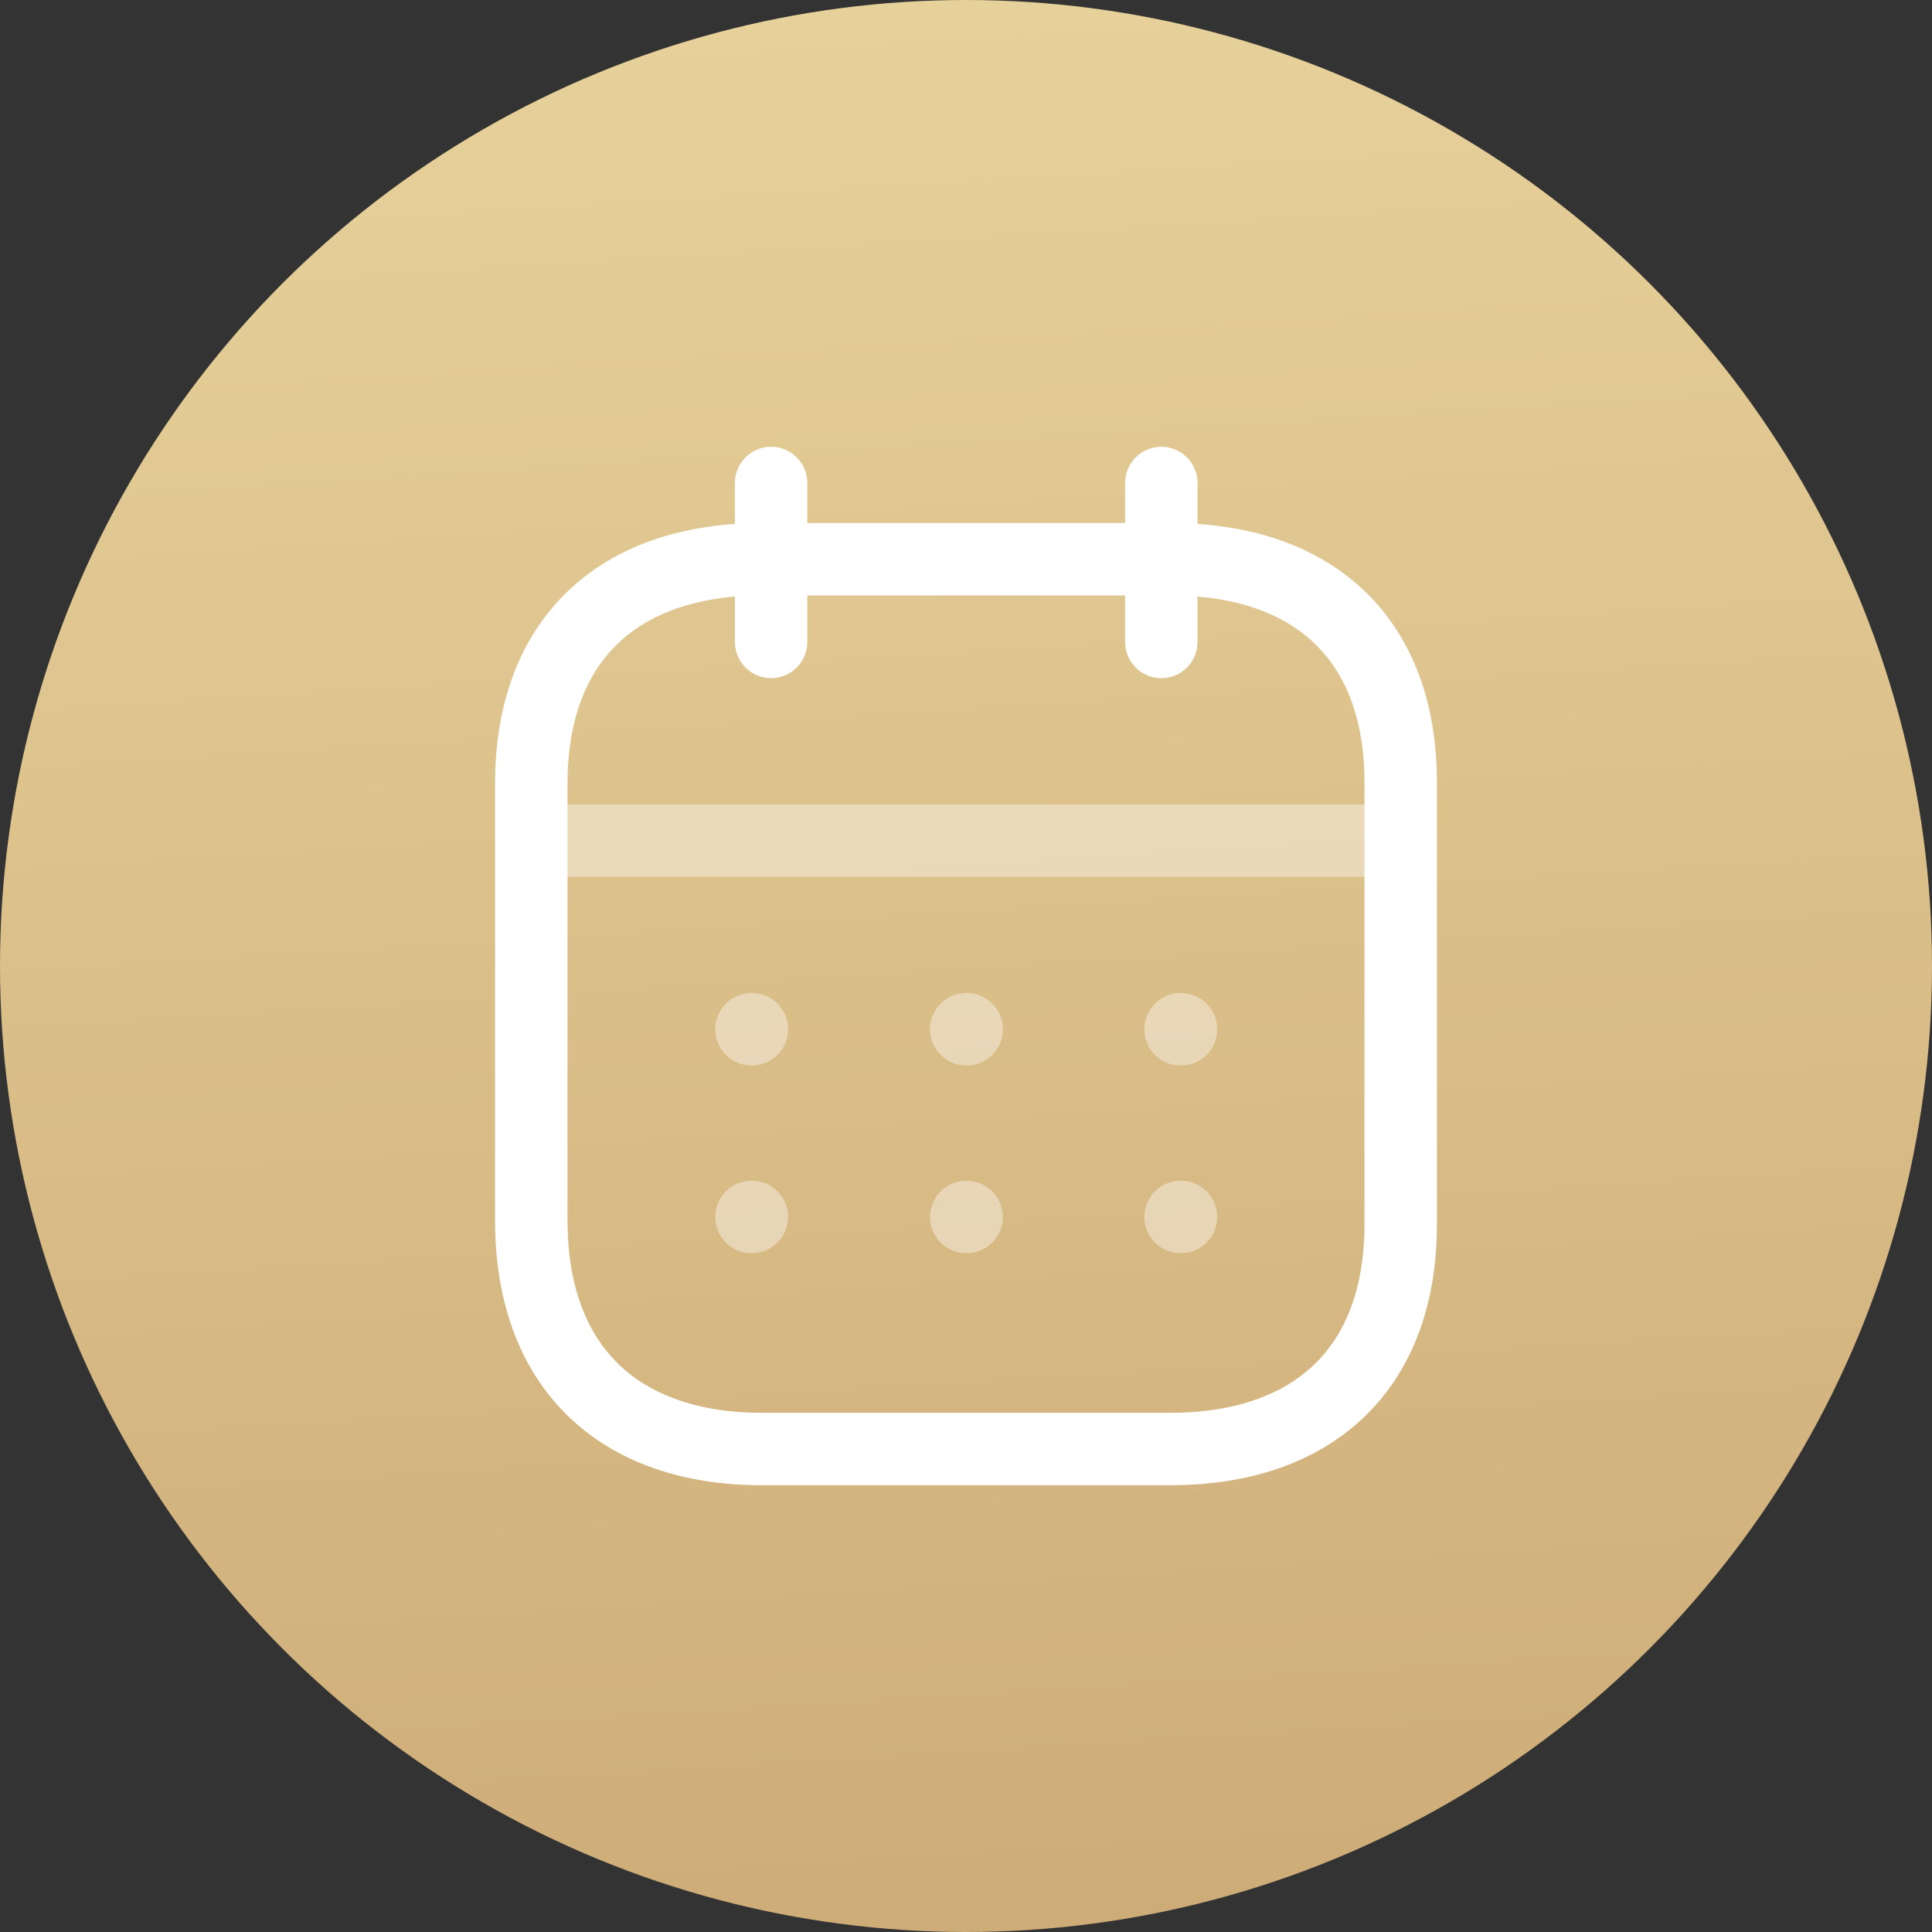 <?xml version="1.0" encoding="UTF-8"?>
<svg xmlns="http://www.w3.org/2000/svg" width="40" height="40" viewBox="0 0 40 40" fill="none">
  <rect x="0" y="0" width="40" height="40" fill="#333333" stroke="none"/>
  <circle cx="20" cy="20" r="20" fill="url(#paint0_linear_9_1759)"></circle>
  <path opacity="0.4" d="M11.092 17.404H28.916" stroke="white" stroke-width="1.5" stroke-linecap="round" stroke-linejoin="round"></path>
  <path opacity="0.4" fill-rule="evenodd" clip-rule="evenodd" d="M14.808 21.31C14.808 20.895 15.144 20.56 15.558 20.56H15.567C15.981 20.56 16.317 20.895 16.317 21.31C16.317 21.724 15.981 22.06 15.567 22.06H15.558C15.144 22.06 14.808 21.724 14.808 21.31ZM20.005 20.56C19.59 20.56 19.255 20.895 19.255 21.31C19.255 21.724 19.59 22.06 20.005 22.06H20.014C20.428 22.06 20.764 21.724 20.764 21.31C20.764 20.895 20.428 20.56 20.014 20.56H20.005ZM24.442 20.56C24.028 20.56 23.692 20.895 23.692 21.31C23.692 21.724 24.028 22.06 24.442 22.06H24.451C24.866 22.06 25.201 21.724 25.201 21.31C25.201 20.895 24.866 20.56 24.451 20.56H24.442ZM24.442 24.446C24.028 24.446 23.692 24.782 23.692 25.196C23.692 25.61 24.028 25.946 24.442 25.946H24.451C24.866 25.946 25.201 25.61 25.201 25.196C25.201 24.782 24.866 24.446 24.451 24.446H24.442ZM19.255 25.196C19.255 24.782 19.59 24.446 20.005 24.446H20.014C20.428 24.446 20.764 24.782 20.764 25.196C20.764 25.61 20.428 25.946 20.014 25.946H20.005C19.59 25.946 19.255 25.61 19.255 25.196ZM15.558 24.446C15.144 24.446 14.808 24.782 14.808 25.196C14.808 25.61 15.144 25.946 15.558 25.946H15.567C15.981 25.946 16.317 25.61 16.317 25.196C16.317 24.782 15.981 24.446 15.567 24.446H15.558Z" fill="white"></path>
  <path d="M24.044 10V13.291" stroke="white" stroke-width="1.5" stroke-linecap="round" stroke-linejoin="round"></path>
  <path d="M15.965 10V13.291" stroke="white" stroke-width="1.5" stroke-linecap="round" stroke-linejoin="round"></path>
  <path fill-rule="evenodd" clip-rule="evenodd" d="M24.238 11.579H15.771C12.834 11.579 11 13.215 11 16.222V25.272C11 28.326 12.834 30 15.771 30H24.229C27.175 30 29 28.355 29 25.348V16.222C29.009 13.215 27.184 11.579 24.238 11.579Z" stroke="white" stroke-width="1.5" stroke-linecap="round" stroke-linejoin="round"></path>
  <defs>
    <linearGradient id="paint0_linear_9_1759" x1="20" y1="40" x2="17.529" y2="0.152" gradientUnits="userSpaceOnUse">
      <stop stop-color="#CEAC78"></stop>
      <stop offset="1" stop-color="#E7D19A"></stop>
    </linearGradient>
  </defs>
</svg>

